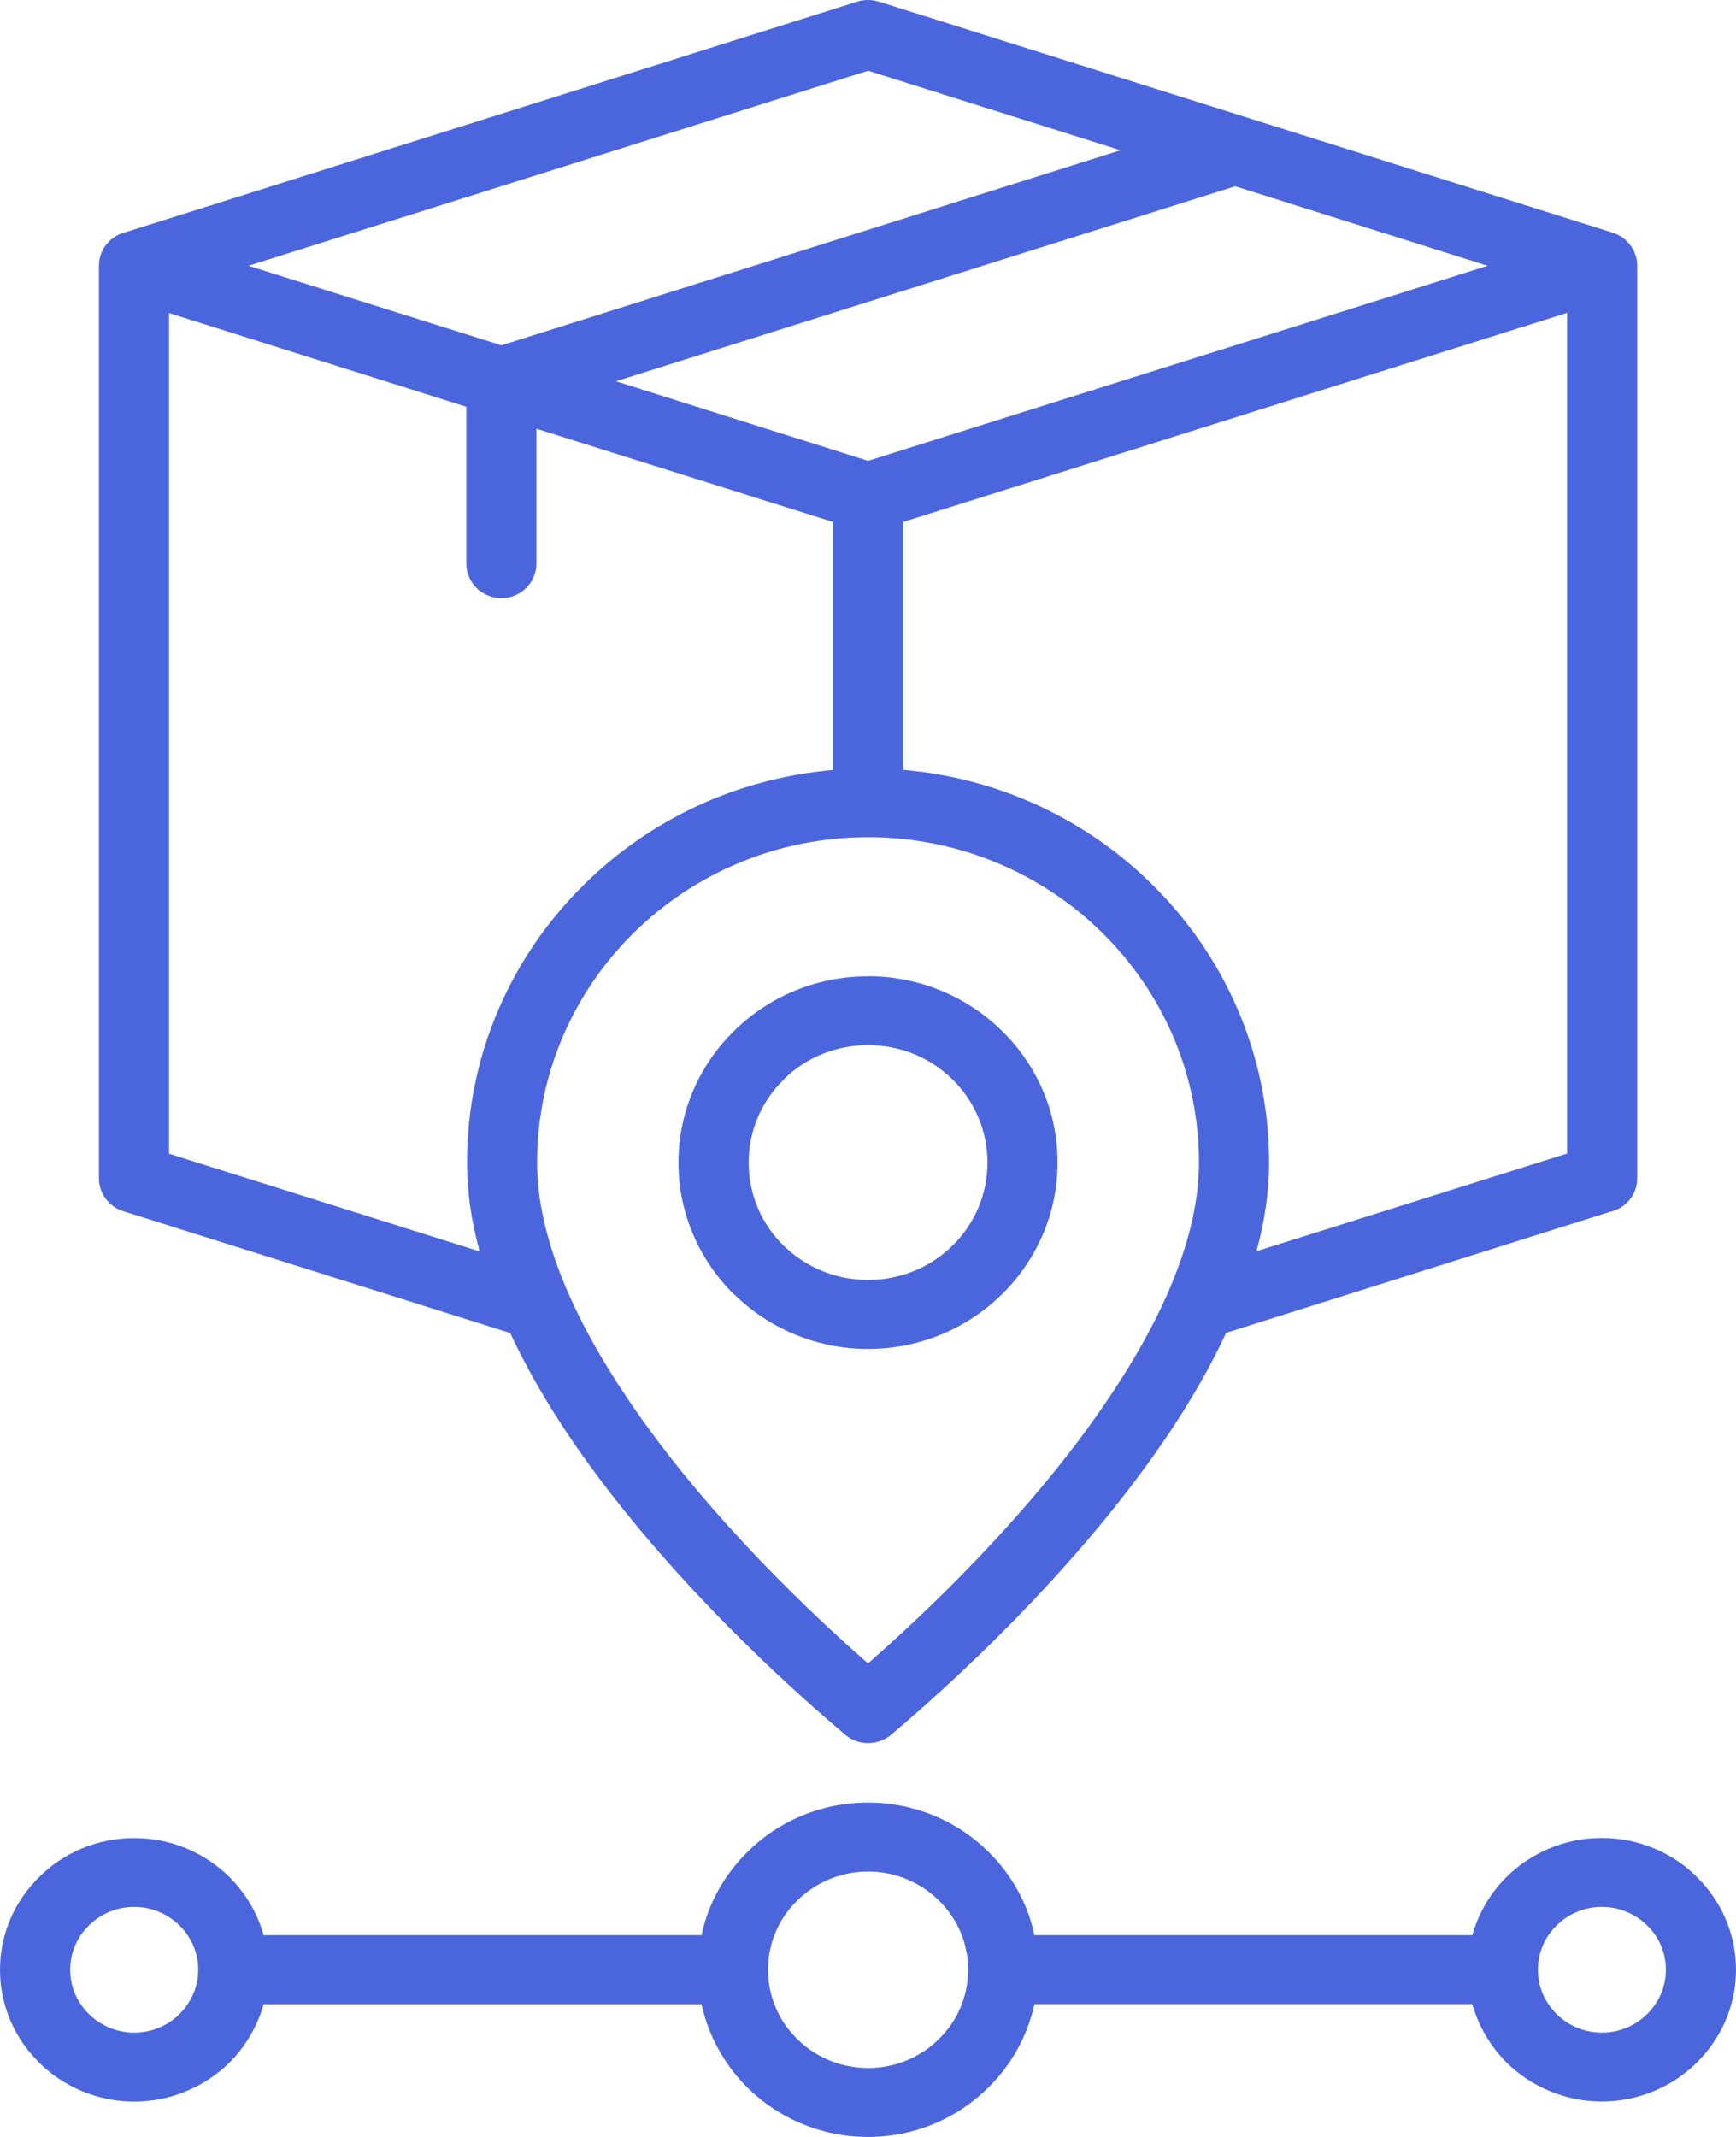 <svg xmlns="http://www.w3.org/2000/svg" fill="none" viewBox="0 0 39 48" height="48" width="39">
<path fill="#4B66DD" d="M26.935 26.113C26.935 24.095 26.1 22.268 24.757 20.946C23.413 19.625 21.553 18.805 19.5 18.805C17.447 18.805 15.589 19.625 14.244 20.946C12.9 22.266 12.066 24.095 12.066 26.113C12.066 27.78 12.89 29.612 14.065 31.366C15.614 33.683 17.767 35.846 19.5 37.364C21.233 35.846 23.385 33.684 24.935 31.366C26.11 29.612 26.935 27.78 26.935 26.113H26.935ZM5.923 43.468H15.761C15.913 42.74 16.286 42.095 16.801 41.589C17.488 40.908 18.444 40.49 19.5 40.49C20.556 40.49 21.51 40.908 22.199 41.589C22.714 42.095 23.087 42.74 23.239 43.468H33.077C33.218 42.962 33.491 42.508 33.854 42.152C34.4 41.615 35.157 41.285 35.985 41.285C36.814 41.285 37.571 41.615 38.112 42.152C38.657 42.684 39 43.426 39 44.242C39 45.063 38.66 45.8 38.112 46.337C37.571 46.869 36.816 47.204 35.985 47.204C35.157 47.204 34.4 46.869 33.854 46.337C33.491 45.976 33.218 45.522 33.077 45.016H23.239C23.081 45.744 22.714 46.389 22.199 46.895C21.512 47.577 20.556 48 19.5 48C18.444 48 17.49 47.577 16.801 46.901L16.754 46.855C16.266 46.355 15.913 45.724 15.761 45.018H5.923C5.781 45.524 5.509 45.978 5.146 46.339C4.6 46.871 3.843 47.206 3.015 47.206C2.186 47.206 1.429 46.871 0.888 46.339C0.342 45.803 0 45.065 0 44.244C0 43.43 0.34 42.686 0.888 42.154C1.429 41.617 2.184 41.287 3.015 41.287C3.843 41.287 4.6 41.617 5.146 42.154C5.509 42.511 5.781 42.964 5.923 43.47L5.923 43.468ZM4.028 43.246C3.772 42.994 3.409 42.833 3.015 42.833C2.621 42.833 2.258 42.992 2.002 43.246C1.739 43.498 1.577 43.855 1.577 44.242C1.577 44.635 1.739 44.986 2.002 45.244C2.258 45.496 2.621 45.657 3.015 45.657C3.415 45.657 3.772 45.498 4.028 45.244C4.29 44.986 4.453 44.635 4.453 44.242C4.453 43.855 4.29 43.498 4.028 43.246ZM37 43.246C36.744 42.994 36.381 42.833 35.987 42.833C35.593 42.833 35.23 42.992 34.974 43.246C34.712 43.498 34.55 43.855 34.55 44.242C34.55 44.635 34.712 44.986 34.974 45.244C35.23 45.496 35.589 45.657 35.987 45.657C36.381 45.657 36.744 45.498 37 45.244C37.263 44.986 37.425 44.635 37.425 44.242C37.425 43.855 37.263 43.498 37 43.246ZM21.087 42.684C20.683 42.287 20.121 42.039 19.502 42.039C18.882 42.039 18.32 42.287 17.916 42.684C17.506 43.081 17.254 43.633 17.254 44.242C17.254 44.835 17.49 45.377 17.88 45.77L17.916 45.807C18.32 46.204 18.882 46.452 19.502 46.452C20.121 46.452 20.683 46.204 21.087 45.807C21.497 45.409 21.75 44.857 21.75 44.242C21.75 43.633 21.497 43.081 21.087 42.684ZM11.458 29.941L2.768 27.206C2.438 27.103 2.223 26.798 2.223 26.472V5.968C2.223 5.601 2.479 5.296 2.826 5.214L19.26 0.037C19.422 -0.015 19.59 -0.009 19.744 0.037L36.235 5.228C36.565 5.337 36.78 5.636 36.78 5.966V26.47C36.78 26.831 36.524 27.142 36.177 27.218L27.546 29.938C27.189 30.706 26.748 31.47 26.249 32.214C24.442 34.903 21.901 37.375 20.023 38.963C19.73 39.211 19.293 39.221 18.993 38.969C17.109 37.381 14.561 34.903 12.756 32.214C12.258 31.47 11.817 30.706 11.46 29.938L11.458 29.941ZM28.228 28.105L35.205 25.911V7.028L20.289 11.725V17.293C22.463 17.479 24.415 18.418 25.87 19.854C27.502 21.454 28.511 23.668 28.511 26.113C28.511 26.768 28.411 27.434 28.228 28.105L28.228 28.105ZM18.714 17.293V11.725L12.051 9.63V12.661C12.051 13.088 11.694 13.435 11.263 13.435C10.829 13.435 10.476 13.088 10.476 12.661V9.137L3.798 7.032V25.915L10.775 28.109C10.591 27.438 10.492 26.772 10.492 26.117C10.492 23.672 11.501 21.456 13.134 19.857C14.588 18.422 16.54 17.483 18.714 17.297L18.714 17.293ZM19.502 21.928C20.673 21.928 21.739 22.398 22.51 23.156C23.281 23.91 23.759 24.956 23.759 26.113C23.759 27.264 23.281 28.313 22.51 29.071L22.504 29.077C21.737 29.831 20.673 30.3 19.502 30.3C18.33 30.3 17.264 29.831 16.493 29.073H16.487C15.72 28.315 15.242 27.266 15.242 26.115C15.242 24.96 15.72 23.912 16.491 23.158L16.538 23.111C17.305 22.378 18.349 21.93 19.5 21.93L19.502 21.928ZM21.396 24.244C20.913 23.769 20.242 23.476 19.502 23.476C18.777 23.476 18.121 23.755 17.637 24.214L17.607 24.25C17.118 24.726 16.819 25.386 16.819 26.113C16.819 26.847 17.118 27.502 17.6 27.976C18.088 28.456 18.761 28.75 19.502 28.75C20.242 28.75 20.915 28.456 21.396 27.982C21.885 27.502 22.184 26.847 22.184 26.113C22.184 25.385 21.885 24.724 21.396 24.244ZM27.75 4.184L13.837 8.564L19.502 10.351L33.421 5.97L27.75 4.184ZM11.265 7.756L25.172 3.375L19.502 1.589L5.582 5.97L11.263 7.756H11.265Z"></path>
</svg>
